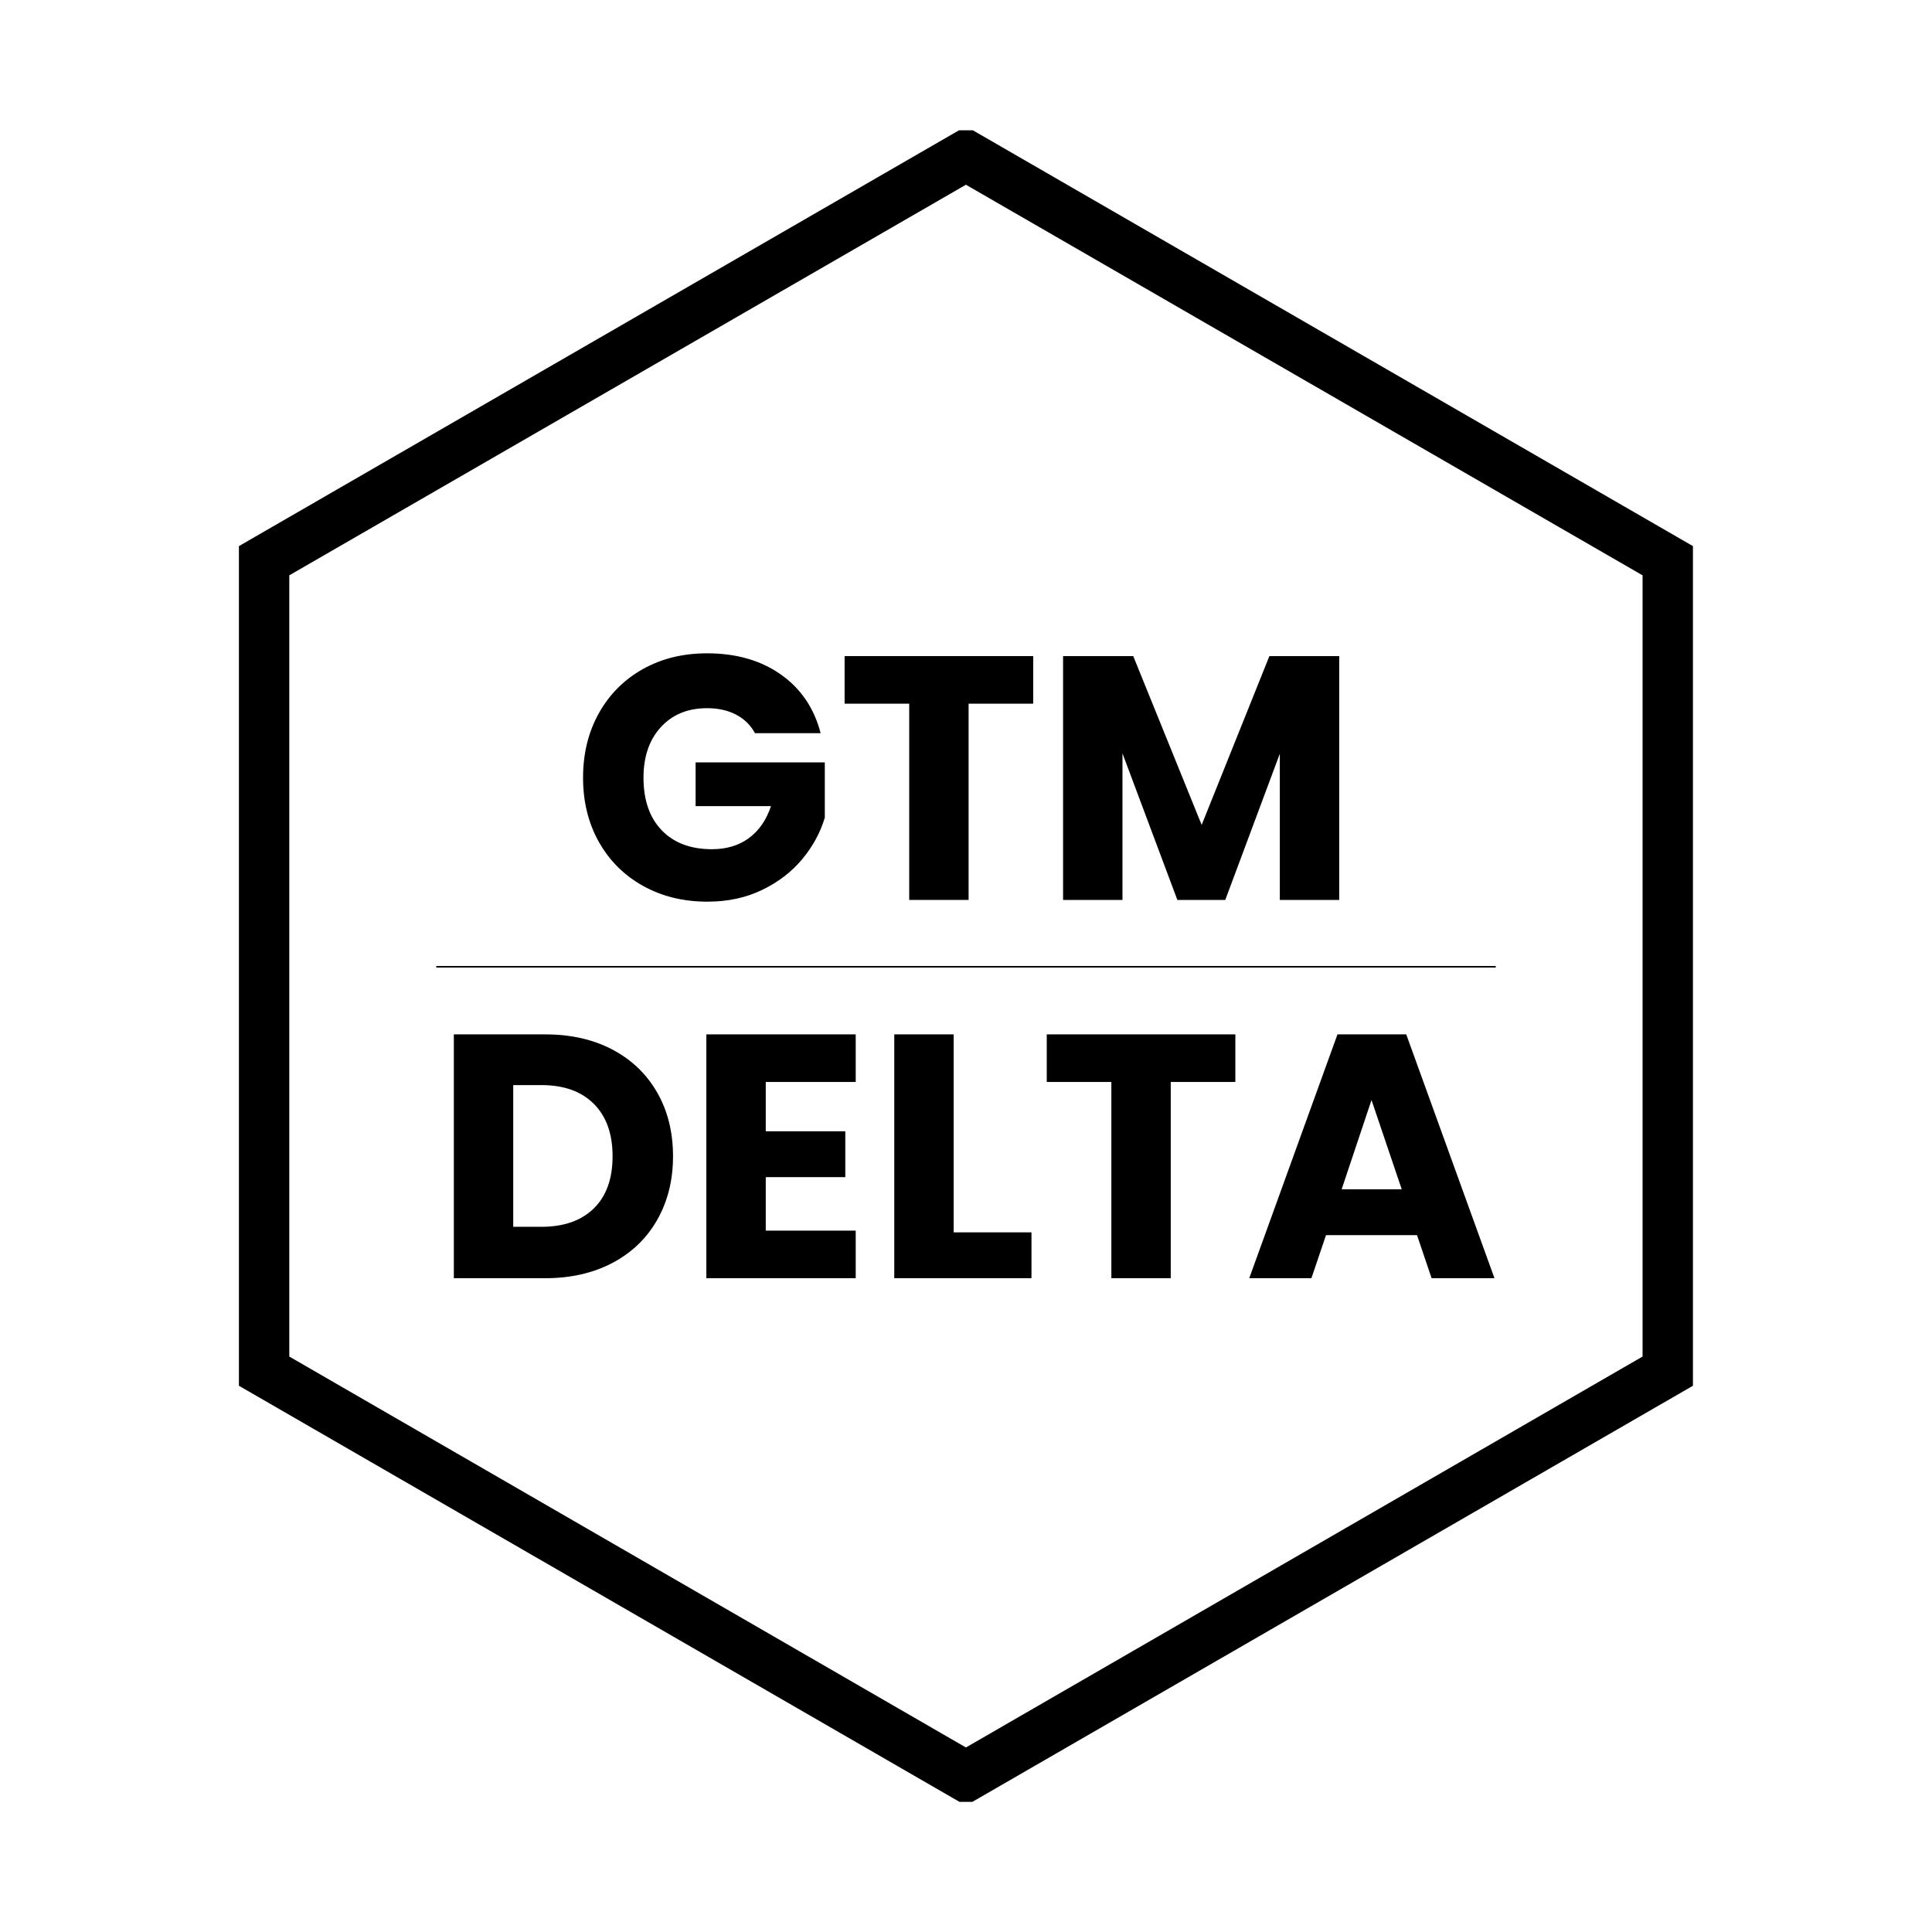 <svg xmlns="http://www.w3.org/2000/svg" xmlns:xlink="http://www.w3.org/1999/xlink" width="3750" viewBox="0 0 3750 3750" height="3750" preserveAspectRatio="xMidYMid meet"><defs><g></g><clipPath id="afeda47d29"><path d="M 463.734 252.891 L 3285.984 252.891 L 3285.984 3497.391 L 463.734 3497.391 Z M 463.734 252.891 " clip-rule="nonzero"></path></clipPath></defs><rect x="-375" width="4500" fill="#ffffff" y="-375" height="4500" fill-opacity="1"></rect><rect x="-375" width="4500" fill="#ffffff" y="-375" height="4500" fill-opacity="1"></rect><rect x="-375" width="4500" fill="#ffffff" y="-375" height="4500" fill-opacity="1"></rect><g clip-path="url(#afeda47d29)"><path fill="#000000" d="M 561.504 1116.723 L 1874.859 358.562 L 3188.219 1116.723 L 3188.219 2633.039 L 1874.859 3391.848 L 561.504 2633.039 L 561.504 1116.723 M 463.734 1060.004 L 463.734 2689.754 L 1874.859 3504.625 L 3285.984 2689.754 L 3285.984 1060.004 L 1874.859 245.133 Z M 463.734 1060.004 " fill-opacity="1" fill-rule="nonzero"></path></g><g fill="#000000" fill-opacity="1"><g transform="translate(1109.461, 1746.75)"><g><path d="M 355.969 -323.609 C 347.426 -339.336 335.176 -351.359 319.219 -359.672 C 303.27 -367.992 284.508 -372.156 262.938 -372.156 C 225.625 -372.156 195.734 -359.906 173.266 -335.406 C 150.797 -310.914 139.562 -278.219 139.562 -237.312 C 139.562 -193.719 151.359 -159.672 174.953 -135.172 C 198.547 -110.68 231.02 -98.438 272.375 -98.438 C 300.688 -98.438 324.617 -105.625 344.172 -120 C 363.723 -134.383 377.992 -155.062 386.984 -182.031 L 240.688 -182.031 L 240.688 -266.984 L 491.484 -266.984 L 491.484 -159.781 C 482.941 -131.02 468.445 -104.273 448 -79.547 C 427.551 -54.828 401.594 -34.828 370.125 -19.547 C 338.664 -4.266 303.16 3.375 263.609 3.375 C 216.859 3.375 175.164 -6.848 138.531 -27.297 C 101.906 -47.754 73.367 -76.188 52.922 -112.594 C 32.473 -149 22.25 -190.57 22.25 -237.312 C 22.25 -284.051 32.473 -325.738 52.922 -362.375 C 73.367 -399.008 101.797 -427.551 138.203 -448 C 174.609 -468.445 216.188 -478.672 262.938 -478.672 C 319.562 -478.672 367.312 -464.961 406.188 -437.547 C 445.07 -410.129 470.805 -372.148 483.391 -323.609 Z M 355.969 -323.609 "></path></g></g></g><g fill="#000000" fill-opacity="1"><g transform="translate(1623.187, 1746.75)"><g><path d="M 382.266 -473.281 L 382.266 -380.922 L 256.859 -380.922 L 256.859 0 L 141.578 0 L 141.578 -380.922 L 16.188 -380.922 L 16.188 -473.281 Z M 382.266 -473.281 "></path></g></g></g><g fill="#000000" fill-opacity="1"><g transform="translate(2021.628, 1746.75)"><g><path d="M 577.781 -473.281 L 577.781 0 L 462.5 0 L 462.5 -283.828 L 356.641 0 L 263.609 0 L 157.078 -284.5 L 157.078 0 L 41.797 0 L 41.797 -473.281 L 177.984 -473.281 L 310.797 -145.625 L 442.266 -473.281 Z M 577.781 -473.281 "></path></g></g></g><g fill="#000000" fill-opacity="1"><g transform="translate(839.11, 2481)"><g><path d="M 219.109 -473.281 C 269.004 -473.281 312.602 -463.391 349.906 -443.609 C 387.207 -423.836 416.082 -396.082 436.531 -360.344 C 456.988 -324.613 467.219 -283.379 467.219 -236.641 C 467.219 -190.348 456.988 -149.223 436.531 -113.266 C 416.082 -77.305 387.094 -49.438 349.562 -29.656 C 312.031 -9.883 268.547 0 219.109 0 L 41.797 0 L 41.797 -473.281 Z M 211.688 -99.781 C 255.289 -99.781 289.227 -111.691 313.5 -135.516 C 337.77 -159.336 349.906 -193.047 349.906 -236.641 C 349.906 -280.234 337.77 -314.164 313.5 -338.438 C 289.227 -362.707 255.289 -374.844 211.688 -374.844 L 157.078 -374.844 L 157.078 -99.781 Z M 211.688 -99.781 "></path></g></g></g><g fill="#000000" fill-opacity="1"><g transform="translate(1329.239, 2481)"><g><path d="M 157.078 -380.922 L 157.078 -285.188 L 311.469 -285.188 L 311.469 -196.188 L 157.078 -196.188 L 157.078 -92.359 L 331.703 -92.359 L 331.703 0 L 41.797 0 L 41.797 -473.281 L 331.703 -473.281 L 331.703 -380.922 Z M 157.078 -380.922 "></path></g></g></g><g fill="#000000" fill-opacity="1"><g transform="translate(1693.972, 2481)"><g><path d="M 157.078 -89 L 308.109 -89 L 308.109 0 L 41.797 0 L 41.797 -473.281 L 157.078 -473.281 Z M 157.078 -89 "></path></g></g></g><g fill="#000000" fill-opacity="1"><g transform="translate(2015.556, 2481)"><g><path d="M 382.266 -473.281 L 382.266 -380.922 L 256.859 -380.922 L 256.859 0 L 141.578 0 L 141.578 -380.922 L 16.188 -380.922 L 16.188 -473.281 Z M 382.266 -473.281 "></path></g></g></g><g fill="#000000" fill-opacity="1"><g transform="translate(2413.997, 2481)"><g><path d="M 336.422 -83.594 L 159.781 -83.594 L 131.469 0 L 10.781 0 L 182.031 -473.281 L 315.516 -473.281 L 486.766 0 L 364.734 0 Z M 306.75 -172.594 L 248.094 -345.859 L 190.125 -172.594 Z M 306.75 -172.594 "></path></g></g></g><path stroke-linecap="butt" transform="matrix(0.75, 0, 0, 0.75, 846.778, 1875)" fill="none" stroke-linejoin="miter" d="M -0.001 2 L 2741.926 2 " stroke="#000000" stroke-width="4" stroke-opacity="1" stroke-miterlimit="4"></path></svg>